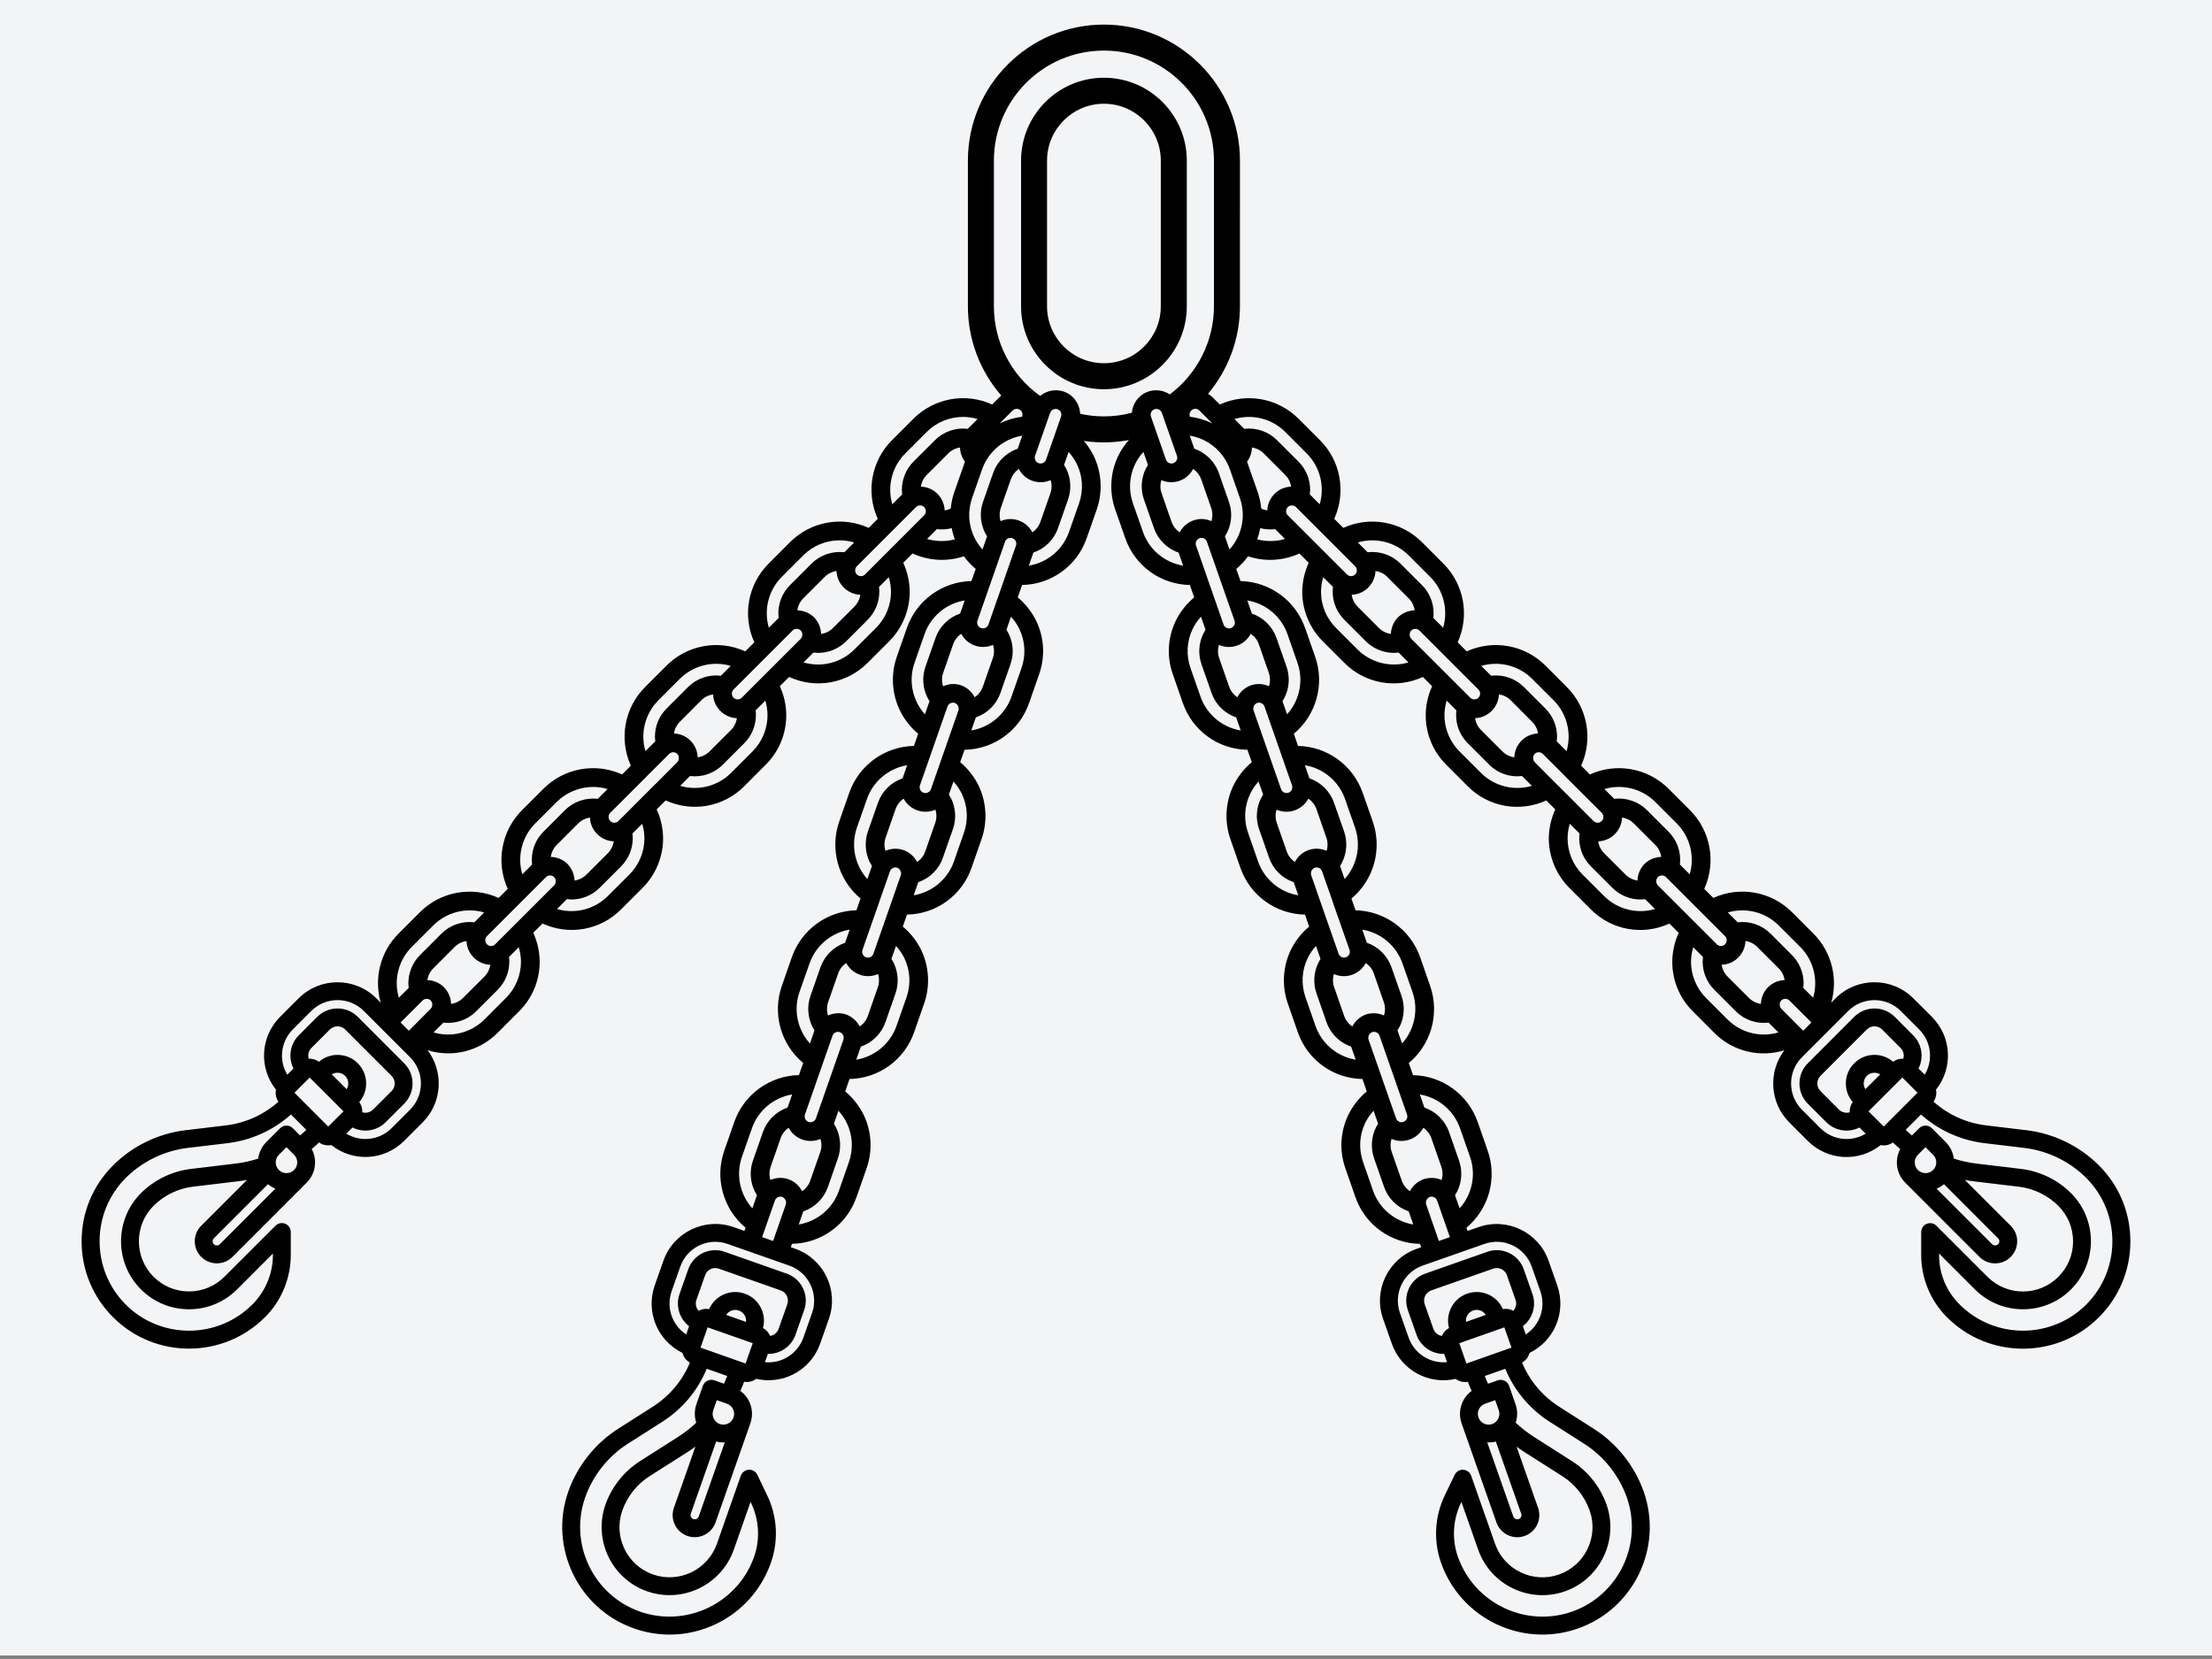 <?xml version="1.0" encoding="iso-8859-1"?>
<!-- Generator: Adobe Illustrator 28.2.0, SVG Export Plug-In . SVG Version: 6.00 Build 0)  -->
<svg version="1.1" xmlns="http://www.w3.org/2000/svg" xmlns:xlink="http://www.w3.org/1999/xlink" x="0px" y="0px"
	 viewBox="0 0 316 237" style="enable-background:new 0 0 316 237;" xml:space="preserve">
<rect x="0" y="0" width="316" height="237" fill="#808080" stroke="none"/>
<g id="Lifting_Chain">
	<rect y="-0.5" style="fill:#F3F4F6;" width="316" height="237"/>
	<g>
		<path d="M299.844,166.48L299.844,166.48c-2.773-2.766-6.438-4.547-10.321-5.017l-5.831-0.699
			c-2.794-0.344-5.371-1.511-7.474-3.382c0.345-0.498,0.475-1.119,0.353-1.712c2.482-3.126,2.239-7.573-0.593-10.414l-2.658-2.65
			c-3.057-3.049-8.03-3.048-11.087,0.001l-0.626,0.628c0.995-3.456,0.056-7.259-2.547-9.862L256,130.306
			c-2.963-2.956-7.451-3.757-11.239-2.029l-1.296-1.296c1.727-3.792,0.923-8.28-2.036-11.239l-3.068-3.068
			c-2.961-2.961-7.447-3.764-11.235-2.035l-0.085-0.082c-0.039-0.047-0.083-0.098-0.14-0.147l-1.023-1.029
			c1.724-3.794,0.917-8.28-2.043-11.232l-3.061-3.068c-2.956-2.956-7.444-3.757-11.239-2.029l-1.296-1.296
			c1.73-3.792,0.926-8.277-2.036-11.231l-3.068-3.076c-2.96-2.96-7.445-3.764-11.232-2.036l-1.296-1.296
			c1.723-3.799,0.919-8.284-2.036-11.231l-3.068-3.068c-2.964-2.964-7.452-3.765-11.24-2.029l-1.041-1.035
			c-0.193-0.188-0.413-0.355-0.647-0.494c2.944-3.499,4.561-7.917,4.561-12.491V22.94c0-10.713-8.719-19.428-19.436-19.428
			c-10.713,0-19.428,8.716-19.428,19.428v20.829c0,4.689,1.693,9.201,4.775,12.748c-0.096,0.075-0.19,0.155-0.279,0.24l-1.031,1.031
			c-3.788-1.736-8.276-0.935-11.24,2.029l-3.067,3.067c-2.96,2.953-3.764,7.438-2.036,11.232l-1.296,1.296
			c-3.787-1.727-8.272-0.924-11.232,2.037l-3.067,3.075c-2.963,2.955-3.767,7.44-2.037,11.232l-1.296,1.296
			c-3.795-1.728-8.283-0.928-11.239,2.029l-3.068,3.068c-2.955,2.955-3.759,7.44-2.036,11.232l-1.023,1.029
			c-0.057,0.05-0.103,0.103-0.14,0.148l-0.085,0.082c-3.788-1.73-8.274-0.926-11.235,2.035l-3.068,3.068
			c-2.959,2.959-3.763,7.447-2.036,11.239l-1.296,1.296c-3.788-1.728-8.276-0.927-11.239,2.029l-3.068,3.068
			c-2.603,2.603-3.538,6.408-2.539,9.868l-0.635-0.635c-3.057-3.049-8.03-3.049-11.087,0l-2.65,2.65
			c-2.832,2.84-3.074,7.287-0.593,10.413c-0.123,0.598,0.006,1.219,0.352,1.713c-2.102,1.869-4.679,3.036-7.472,3.381l-5.84,0.699
			c-3.887,0.471-7.549,2.253-10.313,5.017c-2.899,2.895-4.496,6.747-4.496,10.845c0,4.098,1.597,7.951,4.496,10.85
			c2.989,2.989,6.916,4.484,10.845,4.483c3.928,0,7.857-1.494,10.849-4.482c2.354-2.338,3.699-5.587,3.692-8.912v-3.265
			c0-0.706-0.574-1.28-1.28-1.28c-0.345,0-0.667,0.137-0.9,0.38l-7.298,7.29c-1.349,1.352-3.144,2.097-5.057,2.099
			c-0.002,0-0.003,0-0.005,0c-1.914,0-3.714-0.745-5.067-2.099c-2.786-2.793-2.786-7.337-0.001-10.129
			c1.517-1.51,3.515-2.481,5.625-2.736l6.417-0.767c0.438-0.053,0.881-0.122,1.325-0.207l-6.548,6.548
			c-0.597,0.593-0.926,1.383-0.926,2.226c0,0.842,0.329,1.633,0.925,2.225c0.596,0.597,1.388,0.925,2.229,0.925
			c0.841,0,1.632-0.328,2.229-0.925l10.609-10.609c1.276-1.284,1.551-3.219,0.713-4.799c0.402-0.335,0.744-0.642,1.051-0.943
			c0.496,0.362,1.128,0.5,1.741,0.375c3.129,2.478,7.577,2.236,10.413-0.593l2.658-2.658c2.798-2.805,3.028-7.224,0.688-10.297
			c3.504,1.092,7.376,0.173,10.011-2.482l3.067-3.074c1.896-1.888,2.94-4.403,2.94-7.085c-0.015-1.443-0.324-2.832-0.918-4.132
			l1.325-1.325c3.788,1.754,8.271,0.956,11.225-2.022l3.067-3.067c1.871-1.863,2.94-4.445,2.932-7.083
			c-0.007-1.41-0.325-2.835-0.919-4.137l0.103-0.106c0.058-0.043,0.103-0.088,0.14-0.125l1.046-1.046
			c3.79,1.747,8.269,0.949,11.218-2.022l3.067-3.075c1.896-1.888,2.94-4.403,2.94-7.085c-0.015-1.448-0.326-2.837-0.924-4.132
			l1.331-1.325c3.788,1.755,8.271,0.956,11.226-2.022l3.067-3.067c1.871-1.864,2.94-4.445,2.932-7.083
			c-0.007-1.415-0.324-2.84-0.918-4.135l1.326-1.332c2.291,1.058,4.936,1.203,7.332,0.405c0.485,0.668,1.052,1.274,1.69,1.805
			l-0.609,1.73c-4.169,0.092-7.858,2.766-9.229,6.717l-1.435,4.1c-1.381,3.949-0.155,8.337,3.05,11l-0.603,1.737
			c-4.168,0.085-7.863,2.753-9.243,6.702l-1.428,4.093c-1.379,3.952-0.156,8.343,3.043,11.007l-0.484,1.385l-0.006,0.018
			c-0.005,0.017-0.011,0.033-0.017,0.05c-0.012,0.036-0.025,0.073-0.035,0.112l-0.039,0.111c-4.164,0.093-7.856,2.763-9.236,6.709
			l-1.427,4.1c-1.38,3.954-0.153,8.345,3.05,11.007l-0.609,1.73c-4.167,0.092-7.86,2.763-9.237,6.709l-1.427,4.092
			c-1.386,3.942-0.163,8.331,3.042,11l-0.16,0.458l-1.57-0.549c-4.071-1.43-8.557,0.719-9.999,4.793l-1.246,3.539
			c-1.32,3.78,0.383,7.896,3.965,9.648c0.152,0.588,0.538,1.089,1.061,1.386c-1.082,2.587-2.901,4.754-5.276,6.28l-4.959,3.159
			c-3.302,2.106-5.837,5.293-7.138,8.974c-2.804,7.979,1.404,16.753,9.38,19.559c1.668,0.588,3.391,0.881,5.108,0.881
			c2.26,0,4.511-0.507,6.609-1.512c3.697-1.771,6.482-4.878,7.841-8.747c1.117-3.125,0.926-6.633-0.522-9.623l-1.412-2.945
			c-0.147-0.308-0.406-0.541-0.729-0.655c-0.323-0.114-0.67-0.094-0.977,0.055c-0.302,0.145-0.539,0.409-0.651,0.724l-3.417,9.734
			c-1.312,3.724-5.41,5.689-9.136,4.379c-3.725-1.309-5.69-5.408-4.379-9.136c0.71-2.013,2.091-3.753,3.887-4.899l5.455-3.464
			c0.394-0.255,0.759-0.506,1.1-0.757l-3.069,8.729c-0.28,0.794-0.234,1.65,0.129,2.41c0.363,0.761,1,1.334,1.794,1.613
			c0.794,0.28,1.65,0.232,2.411-0.133c0.76-0.365,1.333-1.004,1.613-1.798l4.974-14.147c0.6-1.721,0.011-3.586-1.432-4.642
			c0.214-0.467,0.393-0.899,0.541-1.307c0.606,0.111,1.237-0.038,1.735-0.416c0.59,0.135,1.18,0.2,1.762,0.2
			c3.254,0,6.237-2.029,7.371-5.239l1.245-3.539c1.427-4.076-0.723-8.558-4.794-9.992l-0.652-0.229l0.172-0.488
			c4.169-0.07,7.856-2.736,9.222-6.695l1.435-4.1c0.885-2.521,0.732-5.24-0.434-7.658c-0.629-1.273-1.533-2.416-2.624-3.32
			l0.617-1.774c4.173-0.071,7.865-2.736,9.236-6.695l1.427-4.092c0.874-2.49,0.716-5.28-0.433-7.657
			c-0.637-1.296-1.518-2.414-2.623-3.328l0.053-0.151c0.011-0.027,0.021-0.053,0.031-0.078c0.008-0.021,0.016-0.042,0.025-0.064
			l0.492-1.42c4.173-0.071,7.862-2.736,9.228-6.696l1.427-4.092c0.874-2.49,0.717-5.28-0.434-7.658
			c-0.633-1.28-1.537-2.426-2.623-3.327l0.624-1.774c4.173-0.063,7.862-2.726,9.23-6.688l1.427-4.1
			c0.889-2.531,0.735-5.25-0.434-7.658c-0.629-1.273-1.533-2.416-2.623-3.32l0.624-1.774c4.176-0.07,7.866-2.736,9.229-6.695
			l1.436-4.094c0.87-2.5,0.709-5.293-0.441-7.664c-0.378-0.767-0.85-1.48-1.409-2.129c2.092,0.313,4.317,0.277,6.437-0.12
			c-0.608,0.682-1.118,1.435-1.52,2.252c-1.148,2.382-1.305,5.175-0.432,7.663l1.435,4.091c1.364,3.961,5.054,6.627,9.23,6.697
			l0.624,1.774c-1.099,0.909-1.983,2.024-2.632,3.323c-1.165,2.418-1.316,5.137-0.425,7.654l1.427,4.1
			c1.368,3.964,5.057,6.627,9.23,6.689l0.624,1.774c-1.087,0.901-1.991,2.047-2.624,3.33c-1.149,2.376-1.306,5.166-0.433,7.655
			l1.427,4.092c1.367,3.96,5.055,6.626,9.229,6.697l0.481,1.391c0.018,0.059,0.039,0.107,0.058,0.15l0.063,0.172
			c-1.105,0.914-1.987,2.033-2.624,3.33c-1.149,2.376-1.306,5.166-0.433,7.655l1.427,4.092c1.364,3.961,5.056,6.627,9.237,6.697
			l0.617,1.774c-1.091,0.904-1.995,2.047-2.625,3.323c-1.164,2.415-1.317,5.133-0.432,7.654l1.427,4.1
			c1.367,3.961,5.057,6.627,9.23,6.697l0.172,0.488l-0.652,0.229c-4.071,1.433-6.221,5.915-4.793,9.992l1.246,3.539
			c1.337,3.784,5.241,5.927,9.132,5.04c0.493,0.377,1.125,0.527,1.736,0.415c0.144,0.399,0.315,0.817,0.536,1.307
			c-1.44,1.056-2.027,2.923-1.427,4.643l4.974,14.146c0.28,0.794,0.853,1.433,1.613,1.798c0.761,0.365,1.617,0.413,2.411,0.133
			c0.794-0.28,1.431-0.853,1.794-1.613c0.363-0.76,0.408-1.616,0.129-2.41l-3.069-8.729c0.342,0.251,0.708,0.503,1.103,0.759
			l5.452,3.462c1.797,1.147,3.177,2.887,3.887,4.899c1.31,3.728-0.654,7.827-4.379,9.136c-3.726,1.31-7.824-0.655-9.136-4.379
			l-3.417-9.736c-0.114-0.322-0.349-0.579-0.655-0.722c-0.303-0.149-0.646-0.169-0.968-0.057c-0.326,0.113-0.586,0.346-0.733,0.655
			l-1.412,2.945c-1.447,2.988-1.641,6.495-0.531,9.623c2.222,6.303,8.16,10.252,14.488,10.252c1.686,0,3.401-0.281,5.08-0.872
			c7.976-2.806,12.184-11.58,9.379-19.561c-1.311-3.686-3.846-6.873-7.138-8.973l-4.957-3.158c-2.376-1.526-4.195-3.693-5.277-6.28
			c0.525-0.297,0.91-0.799,1.056-1.387c3.586-1.75,5.291-5.866,3.97-9.648l-1.246-3.539c-1.442-4.073-5.928-6.223-9.999-4.793
			l-1.571,0.549l-0.16-0.458c3.199-2.665,4.422-7.053,3.043-10.999l-1.428-4.093c-1.377-3.946-5.072-6.617-9.244-6.709l-0.603-1.73
			c3.203-2.662,4.43-7.054,3.05-11.007l-1.428-4.101c-1.38-3.946-5.072-6.617-9.236-6.709l-0.039-0.111
			c-0.01-0.039-0.023-0.076-0.035-0.112c-0.006-0.017-0.012-0.034-0.017-0.05l-0.489-1.404c3.198-2.664,4.421-7.055,3.042-11.007
			l-1.435-4.093c-1.38-3.949-5.072-6.617-9.236-6.702l-0.603-1.737c3.203-2.667,4.429-7.056,3.05-11l-1.435-4.1
			c-1.378-3.951-5.07-6.625-9.236-6.717l-0.603-1.73c0.626-0.522,1.193-1.128,1.689-1.806c2.397,0.799,5.042,0.653,7.333-0.404
			l1.326,1.332c-0.591,1.29-0.911,2.714-0.925,4.136c0,2.64,1.071,5.221,2.939,7.081l3.067,3.067
			c2.955,2.979,7.438,3.777,11.226,2.023l1.325,1.325c-0.594,1.3-0.903,2.689-0.918,4.136c0,2.679,1.044,5.194,2.939,7.081
			l3.067,3.075c2.949,2.972,7.429,3.77,11.218,2.023l1.046,1.046c0.042,0.042,0.084,0.083,0.125,0.118l0.116,0.116
			c-0.591,1.296-0.911,2.72-0.926,4.136c0,2.64,1.071,5.221,2.939,7.081l3.067,3.067c2.956,2.979,7.438,3.777,11.226,2.023
			l1.325,1.325c-0.594,1.3-0.903,2.689-0.918,4.136c0,2.679,1.044,5.194,2.939,7.081l3.067,3.075
			c2.635,2.656,6.508,3.574,10.011,2.483c-2.34,3.071-2.11,7.492,0.689,10.297l2.658,2.658c2.832,2.832,7.28,3.075,10.413,0.593
			c0.612,0.125,1.242-0.012,1.738-0.373c0.312,0.302,0.659,0.612,1.053,0.941c-0.842,1.576-0.567,3.511,0.714,4.801l10.608,10.608
			c1.229,1.229,3.229,1.229,4.457,0.001c0.597-0.593,0.926-1.383,0.926-2.226c0-0.843-0.329-1.633-0.925-2.225l-6.549-6.549
			c0.445,0.084,0.888,0.153,1.326,0.207l6.416,0.767c2.114,0.255,4.109,1.227,5.618,2.736c1.354,1.354,2.099,3.152,2.099,5.065
			c0,1.912-0.746,3.711-2.1,5.065c-1.349,1.352-3.144,2.097-5.056,2.099c-0.002,0-0.003,0-0.005,0c-1.914,0-3.714-0.745-5.067-2.099
			l-7.285-7.285c-0.235-0.245-0.564-0.385-0.905-0.385c-0.706,0-1.28,0.574-1.28,1.28v3.264c-0.008,3.326,1.338,6.574,3.691,8.912
			c5.977,5.977,15.71,5.977,21.695,0c2.899-2.899,4.496-6.752,4.496-10.85C304.34,173.227,302.743,169.376,299.844,166.48z
			 M209.925,178.452l2.142-0.752c1.332-0.47,2.767-0.391,4.041,0.219c1.273,0.611,2.233,1.681,2.703,3.013l1.245,3.538
			c0.807,2.312-0.07,4.84-2.088,6.164l-0.416-1.183c1.386-1.062,1.951-2.908,1.374-4.583l-1.246-3.539
			c-0.365-1.034-1.109-1.864-2.096-2.335c-0.984-0.47-2.092-0.529-3.119-0.165l-8.846,3.113c-2.124,0.744-3.246,3.08-2.501,5.208
			l1.246,3.539c0.59,1.669,2.187,2.762,3.941,2.721l0.416,1.183c-2.403,0.228-4.668-1.198-5.488-3.507l-1.245-3.538
			c-0.96-2.746,0.49-5.771,3.232-6.744L209.925,178.452L209.925,178.452z M210.441,187.215c0.168-0.059,0.341-0.088,0.514-0.088
			c0.228,0,0.454,0.051,0.664,0.151c0.266,0.127,0.485,0.324,0.637,0.568l-2.829,0.996
			C209.346,188.144,209.754,187.457,210.441,187.215z M216.191,187.258c-0.454-0.254-0.984-0.339-1.496-0.243
			c-0.391-0.895-1.082-1.612-1.973-2.039c-0.986-0.473-2.097-0.533-3.128-0.169c-2.023,0.709-3.137,2.867-2.593,4.914
			c-0.462,0.243-0.821,0.641-1.013,1.125c-0.553-0.082-1.026-0.463-1.217-1.003l-1.245-3.538c-0.28-0.796,0.142-1.676,0.939-1.96
			l8.848-3.106c0.168-0.06,0.342-0.09,0.516-0.09c0.225,0,0.449,0.05,0.657,0.15c0.371,0.178,0.65,0.49,0.786,0.88l1.244,3.536
			C216.701,186.251,216.569,186.844,216.191,187.258z M214.906,189.621l1.02,2.9l-6.438,2.266l-1.02-2.9L214.906,189.621z
			 M229.503,214.939c-0.9-2.545-2.65-4.748-4.929-6.202l-5.444-3.47c-0.924-0.591-1.798-1.271-2.599-2.025
			c0.281-0.855,0.275-1.775-0.02-2.615l-0.927-2.661c-0.115-0.32-0.348-0.577-0.656-0.724c-0.31-0.147-0.657-0.165-0.974-0.051
			l-1.382,0.484c-0.175-0.381-0.327-0.747-0.459-1.106l2.928-1.03c1.263,3.079,3.492,5.751,6.307,7.55l4.959,3.159
			c2.814,1.795,4.98,4.52,6.097,7.671c2.332,6.647-1.176,13.965-7.818,16.312c-6.648,2.324-13.966-1.187-16.312-7.827
			c-0.881-2.483-0.728-5.278,0.42-7.669l0.08-0.169l2.4,6.826c1.783,5.05,7.342,7.715,12.392,5.94
			C228.614,225.548,231.278,219.989,229.503,214.939z M213.693,205.937l3.622,10.305l0,0.001c0.112,0.317-0.048,0.654-0.359,0.766
			c-0.322,0.109-0.661-0.054-0.772-0.369l-3.721-10.585C212.874,206.078,213.29,206.038,213.693,205.937z M211.271,201.32
			c0.177-0.371,0.49-0.65,0.88-0.786l1.45-0.51l0.51,1.45c0.279,0.794-0.143,1.674-0.939,1.96c-0.801,0.28-1.681-0.142-1.961-0.939
			l0-0.001C211.073,202.106,211.094,201.689,211.271,201.32z M39.841,164.969l1.082-1.088l1.09,1.09
			c0.29,0.287,0.451,0.67,0.452,1.078c0.001,0.411-0.16,0.799-0.453,1.092h0c-0.289,0.289-0.674,0.448-1.086,0.448
			c-0.411,0-0.797-0.159-1.086-0.448c-0.293-0.293-0.454-0.681-0.453-1.092C39.388,165.641,39.548,165.259,39.841,164.969z
			 M40.022,161.173l-1.991,1.991c-0.633,0.64-1.034,1.469-1.146,2.354c-1.048,0.337-2.13,0.575-3.218,0.706l-6.409,0.767
			c-2.681,0.326-5.21,1.555-7.124,3.46c-3.789,3.789-3.789,9.955,0,13.744c1.834,1.834,4.273,2.844,6.868,2.844
			s5.034-1.01,6.868-2.844l5.117-5.117v0.186c0.007,2.642-1.066,5.23-2.946,7.102c-4.985,4.977-13.095,4.977-18.079,0
			c-4.979-4.987-4.979-13.1-0.001-18.087c2.365-2.357,5.493-3.879,8.807-4.285l5.841-0.699c3.316-0.411,6.483-1.856,8.954-4.081
			l2.195,2.194c-0.279,0.269-0.578,0.536-0.894,0.798l-1.036-1.036C41.331,160.674,40.52,160.674,40.022,161.173z M30.553,176.899
			l7.729-7.729c0.316,0.266,0.673,0.482,1.058,0.642l-7.937,7.937h0c-0.232,0.232-0.614,0.231-0.85,0
			C30.323,177.519,30.323,177.13,30.553,176.899z M52.307,154.775c-0.001-1.091-0.427-2.114-1.198-2.881
			c-1.518-1.518-3.944-1.59-5.548-0.214c-0.421-0.313-0.937-0.465-1.458-0.432c-0.161-0.536-0.021-1.128,0.377-1.532l2.649-2.649
			c0.601-0.595,1.58-0.595,2.18-0.001l6.628,6.628c0.596,0.602,0.597,1.577,0.001,2.172l-2.656,2.656
			c-0.404,0.398-0.993,0.539-1.527,0.379c0.034-0.521-0.12-1.037-0.432-1.458C51.961,156.7,52.308,155.764,52.307,154.775z
			 M47.398,153.482c0.595-0.371,1.393-0.3,1.91,0.21c0.514,0.519,0.585,1.315,0.213,1.907L47.398,153.482z M50.36,161.071
			c1.569,0.792,3.478,0.501,4.727-0.749l2.65-2.65c0.774-0.774,1.2-1.803,1.198-2.898c-0.001-1.091-0.427-2.114-1.198-2.881
			l-6.63-6.637c-1.593-1.585-4.185-1.585-5.778,0.001l-2.658,2.658c-1.241,1.249-1.532,3.158-0.747,4.726l-0.886,0.886
			c-1.243-2.068-0.937-4.727,0.792-6.463l2.65-2.65c2.062-2.055,5.418-2.055,7.479-0.001l6.629,6.629
			c2.058,2.058,2.058,5.414,0,7.479l-2.649,2.649c-1.734,1.727-4.393,2.03-6.463,0.785L50.36,161.071z M49.069,158.762l-2.178,2.172
			l-4.822-4.829l2.171-2.171L49.069,158.762z M183.727,73.029c0-0.22,0.086-0.428,0.243-0.584c0.156-0.156,0.365-0.242,0.588-0.242
			s0.432,0.086,0.588,0.243l8.461,8.46c0.312,0.329,0.3,0.854-0.028,1.171c-0.159,0.154-0.371,0.233-0.592,0.23
			c-0.22-0.006-0.424-0.096-0.581-0.264l-8.436-8.429l0,0C183.813,73.457,183.727,73.25,183.727,73.029z M188.527,72.041
			l-1.407-1.413c0.025-0.212,0.041-0.424,0.047-0.648c0-1.5-0.606-2.971-1.664-4.036l-3.067-3.06
			c-1.231-1.231-2.971-1.83-4.684-1.623l-1.406-1.4c2.558-0.757,5.36-0.059,7.266,1.847v0l3.061,3.068
			C188.582,66.679,189.282,69.48,188.527,72.041z M178.848,63.931c0.631,0.09,1.232,0.388,1.689,0.844l3.068,3.068
			c0.456,0.456,0.747,1.041,0.841,1.678c-0.896,0.025-1.758,0.399-2.375,1.032c-0.624,0.623-0.996,1.479-1.031,2.366
			c-0.299-0.045-0.59-0.133-0.86-0.261c-0.074-0.799-0.248-1.603-0.519-2.395l-1.435-4.093l-0.004-0.012
			c-0.024-0.068-0.048-0.137-0.074-0.205C178.589,65.365,178.831,64.664,178.848,63.931z M180.042,75.449
			c0.685,0.18,1.408,0.228,2.119,0.138l1.406,1.406c-1.291,0.38-2.672,0.4-3.972,0.055
			C179.784,76.543,179.934,76.007,180.042,75.449z M198.701,90.564c-0.645-0.089-1.239-0.382-1.701-0.844l-3.066-3.066
			c-0.456-0.462-0.748-1.051-0.842-1.688c1.839-0.054,3.34-1.552,3.406-3.398c0.639,0.095,1.225,0.386,1.679,0.84l3.066,3.066
			c0.466,0.471,0.76,1.072,0.847,1.72c-0.885,0.019-1.735,0.369-2.383,0.995C199.089,88.823,198.725,89.684,198.701,90.564z
			 M206.165,89.675l-1.411-1.405c0.03-0.218,0.045-0.434,0.045-0.656c0.008-1.504-0.599-2.973-1.663-4.03l-3.068-3.068
			c-1.226-1.226-2.967-1.825-4.69-1.622l-1.401-1.401c2.56-0.755,5.362-0.058,7.267,1.846l3.068,3.068
			C206.217,84.312,206.917,87.114,206.165,89.675z M189.031,82.456l1.395,1.389c-0.028,0.23-0.042,0.451-0.042,0.659
			c-0.008,1.515,0.582,2.949,1.663,4.038l3.068,3.068c1.049,1.049,2.508,1.655,4.015,1.663c0.226-0.006,0.446-0.022,0.667-0.049
			l1.408,1.408c-2.561,0.755-5.366,0.055-7.275-1.854l-3.06-3.06c-1.39-1.39-2.156-3.236-2.156-5.195
			C188.722,83.824,188.827,83.13,189.031,82.456z M201.611,90.067c0.323-0.306,0.842-0.304,1.159,0.002l8.436,8.436
			c0.322,0.322,0.322,0.847,0,1.169c-0.322,0.322-0.847,0.322-1.169,0l-8.431-8.423C201.304,90.916,201.306,90.399,201.611,90.067z
			 M216.333,108.189c-0.636-0.088-1.239-0.383-1.694-0.838l-3.068-3.068c-0.456-0.456-0.748-1.045-0.841-1.687
			c1.836-0.065,3.334-1.559,3.399-3.394c0.64,0.089,1.229,0.379,1.687,0.837l3.06,3.068c0.46,0.46,0.752,1.046,0.843,1.679
			c-0.899,0.028-1.738,0.392-2.371,1.033C216.718,106.457,216.36,107.295,216.333,108.189z M223.796,107.306l-1.407-1.401
			c0.026-0.214,0.042-0.431,0.049-0.653c0-1.522-0.59-2.955-1.663-4.036l-3.068-3.068c-1.228-1.228-2.97-1.825-4.691-1.616
			l-1.406-1.406c2.566-0.752,5.368-0.052,7.266,1.853l3.068,3.06C223.846,101.942,224.546,104.744,223.796,107.306z
			 M206.664,100.091l1.393,1.393c-0.027,0.227-0.041,0.447-0.041,0.653c-0.008,1.523,0.583,2.957,1.664,4.038l3.066,3.066
			c1.221,1.237,2.961,1.834,4.686,1.618l1.407,1.406c-2.56,0.756-5.362,0.058-7.267-1.846l-3.068-3.068
			c-1.37-1.363-2.155-3.254-2.155-5.184C206.359,101.454,206.466,100.758,206.664,100.091z M219.246,107.696
			c0.322-0.309,0.839-0.307,1.156,0.005l3.121,3.114l-0.008,0.008l5.317,5.308c0.312,0.329,0.3,0.854-0.026,1.169
			c-0.162,0.155-0.373,0.239-0.595,0.232c-0.221-0.005-0.427-0.097-0.587-0.264l-3.698-3.705l-0.104-0.097l-1.232-1.239
			l-0.247-0.233l0,0l-3.09-3.104C218.946,108.55,218.943,108.038,219.246,107.696z M233.927,125.79
			c-0.645-0.089-1.239-0.382-1.702-0.845l-3.066-3.066c-0.462-0.468-0.755-1.057-0.845-1.688c1.839-0.053,3.341-1.549,3.408-3.394
			c0.637,0.09,1.223,0.379,1.68,0.836l3.066,3.066c0.466,0.471,0.76,1.072,0.847,1.72c-0.885,0.019-1.735,0.369-2.383,0.996
			C234.313,124.05,233.958,124.889,233.927,125.79z M241.384,124.9l-1.404-1.405c0.03-0.216,0.045-0.434,0.045-0.648
			c0.008-1.515-0.582-2.949-1.664-4.038l-3.068-3.068c-1.226-1.226-2.966-1.825-4.689-1.622l-1.401-1.401
			c2.556-0.754,5.358-0.056,7.267,1.847l3.067,3.067C241.442,119.544,242.139,122.346,241.384,124.9z M224.257,117.682l1.395,1.39
			c-0.028,0.236-0.042,0.453-0.042,0.659c-0.008,1.523,0.583,2.957,1.663,4.038l3.068,3.068c1.057,1.057,2.517,1.664,4.016,1.663
			c0.221-0.006,0.446-0.023,0.66-0.048l1.414,1.408c-2.561,0.755-5.365,0.054-7.274-1.854l-3.068-3.06
			c-1.385-1.385-2.148-3.228-2.148-5.187C223.947,119.053,224.053,118.357,224.257,117.682z M236.838,125.292
			c0.323-0.305,0.842-0.302,1.158,0.003l8.436,8.436c0.157,0.157,0.244,0.367,0.243,0.591c-0.001,0.22-0.086,0.424-0.245,0.58
			c-0.153,0.156-0.358,0.243-0.575,0.243c-0.001,0-0.002,0-0.003,0c-0.221,0-0.43-0.087-0.588-0.246l-8.432-8.424
			C236.529,126.148,236.532,125.631,236.838,125.292z M249.354,134.429c0.638,0.09,1.224,0.382,1.68,0.844l3.067,3.06
			c0.46,0.46,0.752,1.046,0.843,1.679c-0.893,0.028-1.755,0.401-2.38,1.035c-0.625,0.641-0.979,1.478-1.006,2.369
			c-0.636-0.087-1.239-0.383-1.694-0.838l-3.068-3.068c-0.462-0.462-0.754-1.051-0.844-1.687
			C247.79,137.766,249.289,136.272,249.354,134.429z M259.022,142.532l-1.408-1.402c0.026-0.215,0.043-0.432,0.049-0.653
			c0-1.5-0.606-2.971-1.664-4.036l-3.068-3.068c-1.227-1.228-2.969-1.824-4.691-1.616l-1.406-1.406
			c2.566-0.751,5.368-0.052,7.266,1.853l3.068,3.061C259.074,137.17,259.774,139.972,259.022,142.532z M241.889,135.318l1.393,1.399
			c-0.026,0.216-0.042,0.428-0.048,0.647c0,1.525,0.593,2.958,1.671,4.036l3.066,3.066c1.22,1.235,2.956,1.833,4.679,1.619
			l1.406,1.406c-2.556,0.756-5.354,0.059-7.26-1.847l-3.068-3.068c-1.37-1.363-2.155-3.254-2.155-5.184
			C241.585,136.68,241.691,135.984,241.889,135.318z M254.464,142.921c0.333-0.312,0.843-0.311,1.164,0.005l3.147,3.14l-1.177,1.182
			l-3.125-3.139C254.172,143.771,254.169,143.264,254.464,142.921z M200.966,159.848c-0.097,0.201-0.266,0.351-0.476,0.424
			c-0.208,0.073-0.432,0.061-0.629-0.035c-0.198-0.095-0.347-0.263-0.42-0.471l-3.93-11.241c-0.136-0.441,0.085-0.903,0.515-1.078
			c0.431-0.14,0.888,0.083,1.044,0.507l3.933,11.261v0C201.077,159.423,201.064,159.648,200.966,159.848z M204.253,170.986
			c0.422-0.139,0.888,0.09,1.042,0.508l1.832,5.239l-1.577,0.551l-1.814-5.228C203.615,171.622,203.836,171.165,204.253,170.986z
			 M203.333,161.112c0.531,0.36,0.941,0.888,1.149,1.49l1.427,4.092c0.214,0.619,0.223,1.273,0.032,1.879
			c-0.802-0.358-1.738-0.398-2.593-0.106c-0.845,0.312-1.53,0.917-1.934,1.704c-0.535-0.358-0.949-0.889-1.16-1.499l-1.435-4.091
			c-0.212-0.613-0.219-1.27-0.024-1.884C200.477,163.441,202.476,162.742,203.333,161.112z M196.873,160.533
			c-0.123,0.186-0.232,0.377-0.326,0.571c-0.658,1.348-0.749,2.938-0.251,4.36l1.427,4.092c0.57,1.647,1.877,2.941,3.517,3.491
			l0.654,1.878c-2.632-0.435-4.852-2.279-5.741-4.817l-1.427-4.093c-0.649-1.852-0.538-3.845,0.31-5.607
			c0.316-0.637,0.714-1.219,1.188-1.735L196.873,160.533z M207.861,170.742c0.114-0.176,0.221-0.363,0.329-0.572
			c0.654-1.357,0.745-2.946,0.25-4.359l-1.428-4.093c-0.576-1.641-1.886-2.935-3.525-3.492l-0.654-1.876
			c2.633,0.435,4.853,2.282,5.741,4.825l1.435,4.093c0.888,2.541,0.299,5.368-1.493,7.348L207.861,170.742z M186.502,142.469
			c-0.649-1.852-0.538-3.845,0.31-5.607c0.313-0.631,0.711-1.21,1.188-1.728l0.649,1.861c-0.106,0.162-0.211,0.347-0.327,0.571
			c-0.657,1.353-0.748,2.94-0.251,4.352l1.428,4.102c0.505,1.432,1.531,2.582,2.894,3.239c0.212,0.1,0.417,0.182,0.62,0.25
			l0.662,1.878c-2.637-0.436-4.859-2.282-5.747-4.824l0,0L186.502,142.469z M195.108,137.574c0.529,0.356,0.932,0.871,1.15,1.48
			l1.428,4.102c0.22,0.626,0.225,1.294,0.017,1.916c-0.797-0.372-1.714-0.428-2.579-0.144c-0.826,0.305-1.525,0.92-1.938,1.706
			c-0.539-0.359-0.946-0.881-1.163-1.5l-1.427-4.1c-0.214-0.618-0.223-1.276-0.031-1.886
			C192.246,139.902,194.249,139.208,195.108,137.574z M199.64,147.189c0.113-0.176,0.222-0.362,0.327-0.56
			c0.657-1.371,0.746-2.918,0.25-4.359l-1.435-4.091c-0.566-1.638-1.874-2.935-3.517-3.5l-0.654-1.877
			c2.634,0.436,4.853,2.282,5.741,4.824l1.435,4.092c0.884,2.549,0.296,5.378-1.492,7.355L199.64,147.189z M192.742,136.351
			c-0.101,0.197-0.272,0.342-0.482,0.41c-0.212,0.068-0.436,0.05-0.631-0.05c-0.196-0.1-0.34-0.271-0.411-0.491l-1.712-4.889
			l-2.195-6.301c-0.124-0.444,0.098-0.904,0.502-1.067c0.208-0.073,0.432-0.061,0.629,0.035c0.198,0.095,0.347,0.263,0.42,0.471
			l1.501,4.277l-0.008,0.008l2.425,6.922c0.003,0.015,0.007,0.03,0.013,0.047C192.861,135.931,192.843,136.154,192.742,136.351z
			 M186.907,114.088c0.529,0.356,0.932,0.871,1.15,1.48l1.428,4.101c0.212,0.606,0.22,1.261,0.028,1.877
			c-0.817-0.362-1.754-0.401-2.586-0.106c-0.833,0.296-1.534,0.911-1.938,1.699c-0.541-0.358-0.949-0.88-1.167-1.499l-1.427-4.092
			c-0.212-0.613-0.22-1.269-0.028-1.882C184.052,116.409,186.052,115.714,186.907,114.088z M180.446,113.502
			c-0.127,0.202-0.234,0.389-0.324,0.57c-0.664,1.368-0.756,2.916-0.258,4.36l1.434,4.09c0.56,1.647,1.869,2.946,3.521,3.504
			l0.651,1.875c-2.631-0.435-4.851-2.282-5.742-4.825l-1.428-4.093c-0.652-1.853-0.541-3.846,0.311-5.607
			c0.315-0.636,0.712-1.216,1.182-1.729L180.446,113.502z M191.434,123.71c0.125-0.195,0.233-0.387,0.323-0.572
			c0.655-1.342,0.749-2.928,0.258-4.353l-1.435-4.091c-0.569-1.644-1.876-2.94-3.517-3.498l-0.655-1.879
			c2.631,0.436,4.851,2.282,5.741,4.825l1.427,4.092c0.889,2.544,0.303,5.371-1.486,7.348L191.434,123.71z M184.537,112.824
			c-0.096,0.2-0.263,0.35-0.471,0.423c-0.207,0.073-0.432,0.059-0.632-0.038c-0.201-0.097-0.351-0.266-0.425-0.475l-3.928-11.239
			c-0.132-0.44,0.098-0.912,0.514-1.071c0.087-0.03,0.176-0.044,0.264-0.044c0.34,0,0.661,0.213,0.78,0.549l3.934,11.261l0,0
			C184.645,112.399,184.633,112.624,184.537,112.824z M178.678,90.538c0.533,0.357,0.937,0.876,1.156,1.492l1.427,4.091
			c0.215,0.626,0.218,1.295,0.016,1.918c-0.802-0.373-1.721-0.426-2.584-0.135c-0.835,0.308-1.515,0.907-1.928,1.7
			c-0.539-0.359-0.947-0.879-1.166-1.494l-1.435-4.108c-0.212-0.608-0.219-1.261-0.024-1.875
			C175.83,92.873,177.831,92.173,178.678,90.538z M172.224,89.967c-0.126,0.197-0.232,0.389-0.326,0.565
			c-0.664,1.368-0.755,2.916-0.258,4.36l1.435,4.092c0.495,1.428,1.522,2.579,2.895,3.24c0.208,0.098,0.416,0.182,0.62,0.251
			l0.656,1.877c-2.633-0.436-4.853-2.283-5.741-4.825l-1.435-4.092c-0.646-1.857-0.532-3.85,0.317-5.607
			c0.32-0.64,0.717-1.22,1.182-1.729L172.224,89.967z M183.21,100.169c0.109-0.172,0.224-0.365,0.324-0.57
			c0.664-1.368,0.756-2.916,0.258-4.36l-1.435-4.093c-0.576-1.642-1.883-2.936-3.517-3.492l-0.654-1.877
			c2.631,0.429,4.851,2.277,5.742,4.826l1.428,4.093c0.891,2.542,0.305,5.369-1.486,7.348L183.21,100.169z M175.832,89.729
			c-0.209,0.07-0.433,0.053-0.63-0.047c-0.199-0.1-0.346-0.271-0.416-0.488l-3.926-11.261c-0.15-0.428,0.077-0.899,0.506-1.049
			c0.09-0.032,0.183-0.047,0.275-0.047c0.124,0,0.248,0.028,0.363,0.084c0.196,0.096,0.341,0.261,0.412,0.469l3.955,11.302
			C176.507,89.125,176.268,89.589,175.832,89.729z M132.991,112.733c-0.152,0.434-0.626,0.665-1.057,0.514
			c-0.429-0.15-0.659-0.626-0.513-1.057l3.931-11.256c0.125-0.341,0.452-0.556,0.79-0.556c0.085,0,0.17,0.013,0.252,0.042
			c0.424,0.161,0.655,0.629,0.527,1.067L132.991,112.733z M141.837,94.001l-1.435,4.106c-0.219,0.616-0.627,1.137-1.166,1.496
			c-0.41-0.79-1.091-1.391-1.928-1.7l-0.01-0.004c-0.366-0.122-0.743-0.182-1.117-0.182c-0.502,0-0.999,0.108-1.457,0.321
			c-0.203-0.622-0.199-1.291,0.015-1.916l1.427-4.091c0.218-0.615,0.621-1.133,1.151-1.49c0.856,1.633,2.855,2.331,4.543,1.581
			C142.052,92.732,142.045,93.387,141.837,94.001z M137.815,85.776l-0.654,1.877c-1.642,0.558-2.95,1.852-3.517,3.492l-1.436,4.095
			c-0.497,1.443-0.405,2.991,0.258,4.358c0.099,0.205,0.214,0.398,0.324,0.571l-0.659,1.874c-1.79-1.979-2.377-4.805-1.486-7.348
			l1.428-4.093C132.964,88.053,135.184,86.205,137.815,85.776z M138.754,104.353l0.656-1.878c0.203-0.068,0.411-0.152,0.623-0.252
			c1.36-0.656,2.386-1.805,2.891-3.238l1.427-4.092c0.504-1.44,0.415-2.988-0.256-4.372c-0.084-0.157-0.191-0.353-0.32-0.554
			l0.648-1.866c0.472,0.514,0.87,1.093,1.188,1.727c0.851,1.761,0.964,3.753,0.318,5.608l-1.435,4.093
			C143.607,102.07,141.387,103.917,138.754,104.353z M141.212,89.201c-0.068,0.21-0.215,0.381-0.414,0.481
			c-0.198,0.1-0.421,0.116-0.633,0.046c-0.211-0.068-0.383-0.213-0.483-0.408c-0.1-0.196-0.118-0.42-0.053-0.623l3.948-11.306
			c0.119-0.34,0.44-0.553,0.782-0.553c0.091,0,0.184,0.015,0.275,0.047c0.429,0.15,0.656,0.621,0.506,1.049L141.212,89.201z
			 M61.529,142.921c0.303,0.343,0.301,0.854,0.005,1.182l-3.131,3.146l-1.177-1.182l3.145-3.139
			C60.689,142.615,61.207,142.612,61.529,142.921z M66.135,142.577c-0.455,0.455-1.058,0.75-1.694,0.838
			c-0.026-0.89-0.381-1.728-1.006-2.369l-0.003-0.003c-0.638-0.639-1.476-1.002-2.377-1.031c0.091-0.633,0.383-1.219,0.843-1.679
			l3.06-3.06c0.462-0.462,1.051-0.755,1.687-0.844c0.064,1.838,1.557,3.331,3.399,3.394c-0.094,0.642-0.385,1.231-0.841,1.687
			L66.135,142.577z M69.165,130.351l-1.406,1.406c-1.722-0.208-3.464,0.388-4.691,1.616l-3.069,3.068
			c-1.057,1.065-1.663,2.535-1.662,4.045c0.006,0.213,0.023,0.429,0.049,0.644l-1.408,1.403c-0.756-2.556-0.056-5.358,1.854-7.268
			l3.068-3.061C63.797,130.3,66.598,129.6,69.165,130.351z M63.349,146.085c1.723,0.214,3.459-0.384,4.677-1.617l3.068-3.068
			c1.081-1.081,1.672-2.515,1.664-4.036c0-0.206-0.014-0.421-0.041-0.654l1.394-1.394c0.198,0.666,0.305,1.362,0.317,2.07
			c0,1.935-0.786,3.827-2.156,5.189l-3.068,3.068c-1.904,1.904-4.706,2.602-7.266,1.847L63.349,146.085z M70.737,134.9
			c-0.159,0.159-0.374,0.251-0.592,0.245c-0.218-0.001-0.422-0.087-0.579-0.247c-0.154-0.152-0.239-0.356-0.24-0.576
			c-0.001-0.224,0.085-0.434,0.242-0.591L78,125.299c0.161-0.156,0.373-0.234,0.585-0.234c0.209,0,0.417,0.076,0.578,0.227
			c0.306,0.341,0.308,0.86,0.011,1.179L70.737,134.9L70.737,134.9z M83.775,124.945c-0.463,0.463-1.057,0.756-1.702,0.845
			c-0.03-0.898-0.385-1.739-1.005-2.375l-0.007-0.007c-0.642-0.62-1.492-0.97-2.378-0.988c0.083-0.647,0.378-1.247,0.849-1.718
			l3.068-3.068c0.456-0.456,1.043-0.746,1.679-0.836c0.068,1.838,1.559,3.331,3.406,3.393c-0.094,0.637-0.386,1.226-0.841,1.687
			L83.775,124.945z M85.397,114.12c-1.722-0.203-3.464,0.396-4.69,1.622l-3.068,3.068c-1.081,1.081-1.672,2.515-1.663,4.036
			c0,0.209,0.014,0.425,0.041,0.654l-1.401,1.401c-0.757-2.559-0.06-5.361,1.847-7.267l3.067-3.067
			c1.402-1.397,3.286-2.145,5.2-2.145c0.692,0,1.389,0.098,2.068,0.298L85.397,114.12z M80.983,128.452
			c0.218,0.025,0.441,0.042,0.67,0.048c1.489,0,2.949-0.606,4.006-1.664l3.069-3.069c1.08-1.088,1.671-2.522,1.663-4.035
			c0-0.218-0.015-0.435-0.045-0.657l1.399-1.393c0.204,0.675,0.31,1.371,0.315,2.073c0,1.956-0.766,3.799-2.156,5.19l-3.068,3.061
			c-1.903,1.909-4.704,2.609-7.266,1.854L80.983,128.452z M87.785,117.533c-0.225,0.005-0.431-0.077-0.589-0.231
			c-0.328-0.317-0.34-0.842-0.034-1.165l5.072-5.072l0.096-0.104l3.268-3.26c0.315-0.315,0.832-0.317,1.156-0.005
			c0.302,0.343,0.3,0.854,0.004,1.182l-3.102,3.116l-0.008-0.008l-5.279,5.288C88.216,117.436,88.008,117.528,87.785,117.533z
			 M94.057,100.039l3.06-3.06c1.904-1.904,4.708-2.604,7.274-1.853l-1.406,1.406c-1.722-0.208-3.463,0.388-4.691,1.616l-3.069,3.069
			c-1.072,1.08-1.663,2.513-1.662,4.045c0.006,0.213,0.023,0.429,0.049,0.643l-1.408,1.402
			C91.448,104.749,92.149,101.947,94.057,100.039L94.057,100.039z M101.362,107.35c-0.469,0.463-1.061,0.754-1.695,0.84
			c-0.027-0.894-0.385-1.733-1.015-2.371c-0.631-0.639-1.467-1.004-2.371-1.033c0.091-0.633,0.383-1.219,0.843-1.679l3.06-3.067
			c0.458-0.458,1.047-0.748,1.687-0.837c0.063,1.83,1.556,3.324,3.399,3.394c-0.093,0.642-0.385,1.231-0.841,1.687L101.362,107.35z
			 M98.568,110.859c1.724,0.216,3.464-0.381,4.684-1.616l3.069-3.069c1.08-1.088,1.67-2.522,1.663-4.035
			c0-0.208-0.014-0.427-0.041-0.654l1.393-1.393c0.199,0.671,0.303,1.365,0.309,2.072c0.007,1.932-0.776,3.823-2.148,5.188
			l-3.068,3.068c-1.905,1.905-4.706,2.602-7.267,1.846L98.568,110.859z M104.794,99.674c-0.322-0.322-0.322-0.847,0-1.169
			l8.432-8.432c0.161-0.156,0.373-0.234,0.585-0.234c0.209,0,0.418,0.076,0.579,0.228c0.306,0.334,0.306,0.854,0.01,1.178
			l-8.436,8.429C105.64,99.996,105.116,99.996,104.794,99.674z M118.991,89.721c-0.455,0.461-1.046,0.753-1.693,0.842
			c-0.03-0.898-0.385-1.739-1.005-2.375l-0.007-0.007c-0.642-0.62-1.491-0.97-2.376-0.988c0.087-0.652,0.381-1.253,0.846-1.718
			l3.068-3.068c0.454-0.454,1.04-0.746,1.679-0.84c0.065,1.84,1.558,3.335,3.406,3.398c-0.094,0.632-0.386,1.221-0.84,1.686
			L118.991,89.721z M120.622,78.894c-1.722-0.203-3.464,0.396-4.69,1.622l-3.067,3.067c-1.063,1.055-1.672,2.523-1.672,4.039
			c0.006,0.22,0.022,0.435,0.049,0.651l-1.407,1.402c-0.752-2.561-0.052-5.363,1.853-7.268l3.068-3.068
			c1.394-1.399,3.273-2.147,5.188-2.147c0.695,0,1.395,0.099,2.079,0.3L120.622,78.894z M116.201,93.225
			c0.222,0.026,0.444,0.042,0.679,0.049c1.509-0.008,2.931-0.599,4.004-1.663l3.069-3.069c1.08-1.088,1.671-2.522,1.662-4.045
			c-0.006-0.195-0.016-0.418-0.045-0.647l1.399-1.394c0.204,0.674,0.31,1.367,0.315,2.065c0,1.961-0.766,3.807-2.156,5.197
			l-3.068,3.061c-1.903,1.91-4.704,2.609-7.267,1.854L116.201,93.225z M123.586,82.051c-0.149,0.16-0.353,0.251-0.573,0.256
			c-0.224,0.005-0.433-0.076-0.592-0.23c-0.328-0.317-0.34-0.842-0.034-1.165l8.467-8.466c0.156-0.156,0.365-0.243,0.587-0.243
			c0.001,0,0.002,0,0.004,0c0.22,0.001,0.425,0.086,0.578,0.243c0.322,0.322,0.322,0.847,0,1.169l-8.429,8.429L123.586,82.051z
			 M138.248,61.261c-1.714-0.207-3.453,0.392-4.683,1.623l-3.069,3.061c-1.057,1.065-1.663,2.535-1.662,4.045
			c0.006,0.217,0.022,0.427,0.047,0.638l-1.407,1.413c-0.756-2.562-0.055-5.363,1.854-7.265l3.061-3.068
			c1.399-1.399,3.28-2.147,5.193-2.147c0.694,0,1.392,0.098,2.073,0.3L138.248,61.261z M133.839,75.588
			c0.709,0.09,1.431,0.043,2.117-0.138c0.102,0.539,0.25,1.074,0.443,1.599c-1.301,0.345-2.681,0.325-3.967-0.054L133.839,75.588z
			 M135.82,72.658c-0.273,0.129-0.566,0.218-0.867,0.262c-0.027-0.883-0.397-1.74-1.021-2.364c-0.618-0.634-1.477-1.008-2.378-1.035
			c0.094-0.637,0.385-1.223,0.841-1.679l3.068-3.068c0.463-0.463,1.052-0.756,1.686-0.845c0.013,0.734,0.256,1.436,0.703,2.024
			c-0.026,0.071-0.052,0.143-0.077,0.216l-1.435,4.092C136.07,71.03,135.895,71.835,135.82,72.658z M151.579,59.511l-2.142,6.144
			l0,0.001c-0.073,0.211-0.223,0.38-0.422,0.476c-0.2,0.097-0.425,0.109-0.635,0.036c-0.211-0.073-0.38-0.223-0.476-0.422
			c-0.097-0.2-0.109-0.425-0.036-0.634l2.157-6.152c0.088-0.253,0.308-0.452,0.574-0.519c0.066-0.016,0.132-0.024,0.199-0.024
			c0.091,0,0.183,0.015,0.273,0.045c0.207,0.074,0.372,0.217,0.465,0.402C151.637,59.067,151.652,59.298,151.579,59.511z
			 M142.889,72.844c0.022-0.094,0.048-0.184,0.081-0.269l1.427-4.09c0.206-0.578,0.572-1.072,1.049-1.421
			c0.035-0.024,0.071-0.048,0.108-0.072c0.322,0.629,0.828,1.149,1.456,1.489c0.886,0.469,1.93,0.539,2.865,0.193l0.017-0.007
			c0.066-0.027,0.131-0.055,0.193-0.083c0.195,0.609,0.188,1.264-0.024,1.877l-1.436,4.094c-0.212,0.614-0.613,1.132-1.145,1.489
			c-0.407-0.778-1.113-1.391-1.952-1.69l0,0c-0.385-0.136-0.782-0.205-1.177-0.205c-0.293,0-0.585,0.038-0.87,0.113
			c-0.196,0.053-0.373,0.116-0.54,0.192C142.779,73.938,142.76,73.378,142.889,72.844z M145.138,58.417
			c0.257-0.039,0.511,0.045,0.692,0.227c0.137,0.142,0.222,0.332,0.233,0.533c0.011,0.121-0.008,0.244-0.053,0.358
			c-1.12,0.137-2.2,0.462-3.197,0.952l1.85-1.844C144.797,58.515,144.954,58.44,145.138,58.417z M138.869,71.149l1.405-4.029
			l0.049-0.05v-0.084c0.239-0.671,0.571-1.294,0.99-1.855c0.543-0.743,1.224-1.375,2.025-1.88c0.813-0.511,1.737-0.859,2.699-1.02
			l-0.651,1.874c-0.211,0.071-0.419,0.157-0.622,0.255c-0.863,0.42-1.608,1.045-2.154,1.807c-0.316,0.437-0.566,0.922-0.744,1.438
			l-1.436,4.095c-0.344,1-0.405,2.074-0.177,3.108c0.099,0.435,0.245,0.854,0.436,1.242c0.09,0.186,0.198,0.377,0.323,0.572
			l-0.658,1.872c-0.153-0.17-0.297-0.347-0.431-0.53l-0.003-0.005c-0.378-0.497-0.695-1.061-0.942-1.674
			c-0.306-0.771-0.479-1.585-0.516-2.417C138.426,72.942,138.562,72.026,138.869,71.149z M146.976,80.807l0.652-1.871
			c1.65-0.558,2.958-1.854,3.519-3.498l1.436-4.094c0.496-1.439,0.407-2.986-0.255-4.366c-0.108-0.208-0.212-0.389-0.323-0.556
			l0.648-1.864c0.471,0.518,0.867,1.098,1.181,1.73c0.851,1.754,0.964,3.746,0.319,5.609l-1.435,4.093
			C151.829,78.534,149.609,80.379,146.976,80.807z M151.951,55.93c-1.164-0.38-2.426-0.139-3.358,0.628
			c-4.142-2.944-6.607-7.705-6.607-12.789V22.94c0-8.665,7.049-15.714,15.714-15.714c8.669,0,15.721,7.049,15.721,15.714v20.829
			c0,4.932-2.354,9.613-6.308,12.574c-0.897-0.596-2.023-0.751-3.069-0.41c-0.882,0.302-1.612,0.953-2,1.779
			c-0.194,0.387-0.311,0.815-0.345,1.251c-1.285,0.346-2.629,0.521-4,0.521c-1.16,0-2.299-0.127-3.393-0.377
			c-0.023-0.479-0.142-0.955-0.349-1.39C153.552,56.868,152.841,56.235,151.951,55.93z M164.722,58.571l0.02-0.015
			c0.043-0.036,0.094-0.063,0.167-0.09l0.051-0.015c0.417-0.128,0.873,0.1,1.016,0.509l2.157,6.151
			c0.073,0.209,0.061,0.434-0.036,0.634c-0.097,0.2-0.266,0.35-0.478,0.423c-0.209,0.073-0.434,0.061-0.634-0.036
			c-0.199-0.097-0.349-0.266-0.422-0.477l-2.141-6.143v0C164.301,59.167,164.425,58.78,164.722,58.571z M168.52,76.044
			c-0.531-0.357-0.935-0.875-1.153-1.49l-1.427-4.092c-0.212-0.612-0.22-1.267-0.029-1.88c0.07,0.031,0.139,0.059,0.214,0.09
			c0.937,0.347,1.979,0.277,2.859-0.194c0.63-0.337,1.139-0.858,1.463-1.489c0.034,0.022,0.067,0.045,0.099,0.066
			c0.486,0.356,0.852,0.85,1.057,1.425l1.431,4.103c0.029,0.074,0.055,0.164,0.078,0.262c0.129,0.531,0.109,1.09-0.053,1.608
			c-0.167-0.076-0.345-0.14-0.542-0.193c-0.676-0.177-1.383-0.145-2.044,0.092C169.633,74.653,168.927,75.266,168.52,76.044z
			 M169.989,59.535c-0.112-0.276-0.062-0.6,0.138-0.838c0.075-0.057,0.143-0.117,0.209-0.176c0.321-0.193,0.729-0.145,0.999,0.12
			l1.852,1.846C172.19,59.997,171.109,59.672,169.989,59.535z M162.165,66.289c0.313-0.633,0.71-1.213,1.181-1.732l0.648,1.864
			c-0.111,0.168-0.216,0.351-0.327,0.566c-0.657,1.371-0.746,2.918-0.25,4.359l1.434,4.09c0.562,1.648,1.872,2.946,3.521,3.503
			l0.651,1.868c-2.633-0.429-4.853-2.273-5.742-4.818l-1.435-4.092C161.201,70.033,161.314,68.04,162.165,66.289z M175.64,78.499
			l-0.604-1.737l-0.049-0.139c0.125-0.195,0.233-0.387,0.323-0.571c0.191-0.39,0.338-0.808,0.437-1.245
			c0.229-1.038,0.164-2.113-0.185-3.106l-1.428-4.093c-0.171-0.496-0.42-0.979-0.745-1.44c-0.558-0.769-1.303-1.393-2.154-1.807
			c-0.203-0.098-0.411-0.183-0.622-0.255l-0.651-1.874c0.962,0.16,1.886,0.508,2.699,1.02c0.801,0.505,1.483,1.137,2.026,1.88
			c0.413,0.562,0.747,1.189,0.993,1.865l0.004,0.09l0.045,0.044l1.189,3.419l0.212,0.598c0.307,0.878,0.444,1.794,0.406,2.721
			c-0.037,0.834-0.21,1.647-0.516,2.419c-0.247,0.614-0.564,1.177-0.945,1.679C175.938,78.155,175.794,78.332,175.64,78.499z
			 M117.181,164.58l-1.436,4.094c-0.21,0.609-0.624,1.139-1.159,1.497c-0.407-0.79-1.091-1.393-1.934-1.704l-0.007-0.002
			c-0.381-0.131-0.774-0.196-1.164-0.196c-0.486,0-0.969,0.101-1.422,0.301c-0.19-0.603-0.183-1.258,0.024-1.875l1.436-4.094
			c0.213-0.615,0.614-1.134,1.148-1.491c0.856,1.631,2.856,2.332,4.539,1.588C117.4,163.312,117.393,163.969,117.181,164.58z
			 M110.705,171.495c0.15-0.423,0.615-0.649,1.042-0.51c0.417,0.179,0.638,0.636,0.518,1.07l-1.821,5.228l-1.57-0.551
			L110.705,171.495z M113.165,156.351l-0.66,1.878c-1.634,0.556-2.941,1.848-3.517,3.49l-1.428,4.092
			c-0.495,1.414-0.404,3.003,0.254,4.368c0.102,0.199,0.208,0.382,0.32,0.556l-0.653,1.879c-1.791-1.98-2.379-4.805-1.492-7.346v0
			l1.435-4.093C108.313,158.633,110.532,156.786,113.165,156.351z M114.105,174.926l0.654-1.878c1.64-0.55,2.947-1.843,3.517-3.49
			l1.427-4.092c0.495-1.414,0.404-3.003-0.254-4.368c-0.113-0.219-0.218-0.402-0.323-0.563l0.649-1.861
			c0.473,0.516,0.872,1.097,1.187,1.733c0.849,1.766,0.96,3.758,0.311,5.61l-1.427,4.092
			C118.958,172.646,116.738,174.491,114.105,174.926z M116.559,159.767c-0.073,0.208-0.222,0.376-0.42,0.471
			c-0.198,0.095-0.421,0.108-0.63,0.035c-0.209-0.073-0.378-0.224-0.475-0.424c-0.097-0.2-0.111-0.425-0.038-0.633l3.932-11.256
			c0.126-0.343,0.443-0.554,0.785-0.554c0.086,0,0.174,0.013,0.261,0.042c0.428,0.175,0.649,0.633,0.516,1.072L116.559,159.767z
			 M125.405,141.034l-1.427,4.099c-0.218,0.619-0.625,1.14-1.165,1.498c-0.408-0.78-1.11-1.398-1.937-1.704l-0.012-0.004
			c-0.36-0.118-0.73-0.176-1.099-0.176c-0.506,0-1.009,0.109-1.473,0.324c-0.203-0.623-0.199-1.292,0.015-1.917l1.435-4.101
			c0.209-0.598,0.619-1.122,1.15-1.48c0.859,1.633,2.862,2.328,4.543,1.574C125.627,139.759,125.618,140.417,125.405,141.034z
			 M121.388,132.803l-0.661,1.879c-1.636,0.566-2.943,1.861-3.516,3.496l-1.427,4.092c-0.501,1.43-0.412,2.978,0.256,4.371
			c0.089,0.168,0.195,0.359,0.319,0.55l-0.654,1.882c-1.792-1.981-2.38-4.81-1.492-7.354l1.435-4.093
			C116.537,135.085,118.756,133.239,121.388,132.803z M122.322,151.386l0.656-1.875c0.206-0.069,0.417-0.154,0.632-0.255
			c1.345-0.652,2.396-1.832,2.883-3.238l1.435-4.101c0.489-1.412,0.398-2.997-0.254-4.359c-0.099-0.192-0.209-0.383-0.329-0.568
			l0.654-1.858c0.477,0.518,0.875,1.096,1.188,1.726c0.85,1.766,0.961,3.758,0.312,5.611l-1.428,4.093
			C127.182,149.104,124.959,150.951,122.322,151.386z M124.779,136.228c-0.067,0.21-0.213,0.381-0.41,0.482
			c-0.197,0.101-0.42,0.119-0.63,0.051c-0.21-0.067-0.381-0.213-0.482-0.41c-0.101-0.197-0.119-0.42-0.052-0.626
			c0.006-0.018,0.01-0.033,0.014-0.049l1.716-4.912l0.638-1.807l0.064-0.211l0,0l1.501-4.277c0.073-0.209,0.222-0.376,0.42-0.471
			c0.198-0.095,0.421-0.108,0.615-0.04c0.419,0.169,0.64,0.629,0.517,1.072L124.779,136.228z M133.606,117.548l-1.427,4.092
			c-0.218,0.62-0.626,1.142-1.167,1.5c-0.415-0.799-1.1-1.401-1.938-1.699l-0.001,0c-0.373-0.131-0.765-0.196-1.157-0.196
			c-0.489,0-0.978,0.102-1.428,0.302c-0.191-0.617-0.183-1.271,0.028-1.877l1.427-4.1c0.209-0.598,0.619-1.122,1.15-1.48
			c0.855,1.624,2.854,2.319,4.536,1.577C133.825,116.276,133.818,116.933,133.606,117.548z M129.591,109.317l-0.654,1.876
			c-1.64,0.558-2.948,1.855-3.517,3.499l-1.436,4.094c-0.489,1.419-0.398,3.005,0.255,4.359c0.116,0.224,0.22,0.406,0.326,0.568
			l-0.657,1.869c-1.787-1.976-2.376-4.802-1.493-7.349l1.435-4.092C124.74,111.599,126.96,109.752,129.591,109.317z M130.529,127.9
			l0.652-1.877c1.653-0.558,2.961-1.855,3.519-3.498l1.436-4.095c0.497-1.442,0.405-2.99-0.26-4.362
			c-0.089-0.179-0.195-0.365-0.322-0.567l0.653-1.855c0.47,0.513,0.866,1.092,1.181,1.728c0.852,1.764,0.963,3.756,0.311,5.609
			l-1.427,4.092C135.38,125.618,133.16,127.465,130.529,127.9z M106.398,184.807c-1.027-0.363-2.134-0.304-3.118,0.167
			c-0.892,0.427-1.584,1.145-1.975,2.041c-0.512-0.097-1.042-0.011-1.496,0.243c-0.378-0.414-0.51-1.007-0.326-1.541l1.246-3.539
			c0.136-0.389,0.415-0.702,0.786-0.879c0.37-0.177,0.786-0.198,1.174-0.06l8.844,3.105c0.799,0.287,1.221,1.167,0.942,1.961
			l-1.245,3.538c-0.191,0.541-0.665,0.923-1.22,1.004c-0.196-0.485-0.554-0.883-1.011-1.125
			C109.543,187.674,108.426,185.515,106.398,184.807z M104.379,187.28c0.369-0.178,0.786-0.201,1.173-0.064
			c0.389,0.136,0.701,0.415,0.879,0.785c0.127,0.266,0.174,0.557,0.139,0.843l-2.825-0.996
			C103.896,187.604,104.114,187.407,104.379,187.28z M109.695,193.413c1.756,0.038,3.351-1.053,3.941-2.722l1.245-3.539
			c0.361-1.029,0.299-2.138-0.173-3.122c-0.472-0.985-1.299-1.725-2.327-2.085l-8.846-3.113c-1.028-0.364-2.136-0.305-3.12,0.165
			c-0.987,0.472-1.732,1.301-2.097,2.335l-1.246,3.54c-0.583,1.669-0.02,3.515,1.367,4.582l-0.41,1.182
			c-2.017-1.325-2.894-3.852-2.087-6.163l1.245-3.538c0.97-2.751,3.995-4.202,6.744-3.233l8.847,3.106
			c2.741,0.976,4.191,4.001,3.232,6.744l-1.245,3.538c-0.82,2.31-3.085,3.738-5.488,3.508L109.695,193.413z M107.532,191.886
			l-1.021,2.9l-6.438-2.266l1.021-2.9L107.532,191.886z M98.685,216.242l3.622-10.305c0.404,0.101,0.819,0.141,1.23,0.118
			l-3.721,10.585c-0.112,0.315-0.451,0.477-0.766,0.371C98.733,216.897,98.573,216.56,98.685,216.242z M99.467,203.243
			c-0.8,0.753-1.673,1.433-2.597,2.024l-5.445,3.47c-2.278,1.454-4.028,3.657-4.929,6.202c-1.775,5.05,0.89,10.608,5.94,12.391
			c1.061,0.373,2.144,0.55,3.21,0.55c4.008,0,7.773-2.501,9.181-6.49l2.396-6.832l0.085,0.176c1.147,2.39,1.3,5.185,0.419,7.668
			c-2.346,6.64-9.664,10.151-16.311,7.827c-6.643-2.347-10.151-9.664-7.82-16.311c1.117-3.152,3.282-5.876,6.097-7.672l4.959-3.159
			c2.847-1.82,5.022-4.426,6.306-7.55l2.929,1.03c-0.133,0.36-0.284,0.725-0.459,1.106l-1.379-0.483
			c-0.32-0.115-0.667-0.097-0.977,0.05c-0.308,0.147-0.541,0.404-0.657,0.726l-0.935,2.66
			C99.189,201.481,99.185,202.4,99.467,203.243z M101.889,201.473l0.51-1.45l1.451,0.511c0.389,0.136,0.701,0.415,0.879,0.786
			c0.177,0.37,0.198,0.786,0.06,1.173l0,0.001c-0.28,0.797-1.16,1.218-1.958,0.94C102.033,203.147,101.61,202.267,101.889,201.473z
			 M263.693,154.775c-0.001,0.989,0.346,1.924,0.984,2.667c-0.312,0.42-0.466,0.937-0.432,1.458
			c-0.534,0.159-1.126,0.019-1.532-0.376l-2.65-2.658c-0.595-0.596-0.595-1.57,0-2.171l6.628-6.628
			c0.301-0.298,0.696-0.447,1.091-0.447c0.395,0,0.789,0.149,1.089,0.445l2.648,2.648c0.4,0.406,0.54,0.998,0.379,1.534
			c-0.522-0.033-1.037,0.12-1.458,0.432c-0.741-0.637-1.673-0.984-2.659-0.984c-1.09,0-2.116,0.425-2.889,1.198
			C264.12,152.661,263.694,153.684,263.693,154.775z M273.321,147.915l-2.651-2.659c-1.593-1.585-4.185-1.585-5.778,0.001
			l-6.628,6.636c-0.772,0.768-1.198,1.791-1.199,2.882c-0.001,1.095,0.424,2.124,1.199,2.898l2.65,2.65
			c1.249,1.249,3.159,1.541,4.727,0.749l0.886,0.885c-2.071,1.246-4.73,0.942-6.464-0.785l-2.649-2.649
			c-2.059-2.066-2.059-5.421,0-7.479l6.629-6.628c2.062-2.055,5.417-2.055,7.479-0.001l2.65,2.65
			c1.725,1.732,2.031,4.392,0.791,6.464l-0.892-0.887C274.861,151.073,274.57,149.164,273.321,147.915z M266.69,153.695
			c0.301-0.298,0.696-0.446,1.091-0.446c0.286,0,0.571,0.078,0.821,0.233l-2.123,2.117
			C266.107,155.008,266.179,154.212,266.69,153.695z M271.76,153.933l2.171,2.171l-4.822,4.829l-2.178-2.172L271.76,153.933z
			 M295.865,170.451c-1.913-1.905-4.442-3.134-7.124-3.46l-6.408-0.767c-1.088-0.132-2.17-0.369-3.218-0.706
			c-0.111-0.885-0.513-1.714-1.147-2.356l-1.989-1.99c-0.499-0.498-1.309-0.498-1.808,0l-1.038,1.037
			c-0.302-0.249-0.601-0.517-0.893-0.799l2.195-2.195c2.471,2.225,5.638,3.67,8.956,4.081l5.838,0.698
			c3.316,0.407,6.444,1.929,8.807,4.284c4.979,4.987,4.979,13.101,0,18.087c-4.985,4.976-13.095,4.977-18.08-0.001
			c-1.906-1.892-2.952-4.413-2.945-7.102v-0.185l5.117,5.117c1.834,1.834,4.273,2.844,6.868,2.844s5.034-1.01,6.869-2.844
			C299.647,180.407,299.647,174.241,295.865,170.451z M273.535,166.049c0.001-0.408,0.162-0.79,0.454-1.08l1.082-1.088l1.09,1.09
			c0.29,0.287,0.451,0.67,0.452,1.078c0.001,0.411-0.16,0.799-0.454,1.092c-0.289,0.289-0.674,0.448-1.085,0.448
			c-0.411,0-0.797-0.159-1.085-0.448v0C273.695,166.848,273.535,166.46,273.535,166.049z M277.718,169.17l7.724,7.731
			c0.114,0.112,0.177,0.262,0.177,0.423s-0.063,0.31-0.18,0.425c-0.225,0.225-0.617,0.225-0.843,0l-7.942-7.935
			C277.042,169.654,277.401,169.437,277.718,169.17z"/>
		<path d="M169.543,43.768V22.94c0-6.526-5.312-11.835-11.842-11.835c-6.526,0-11.835,5.309-11.835,11.835v20.829
			c0,6.526,5.309,11.835,11.835,11.835C164.23,55.603,169.543,50.294,169.543,43.768z M165.828,43.768
			c0,4.477-3.646,8.12-8.128,8.12c-4.478,0-8.121-3.643-8.121-8.12V22.94c0-4.478,3.643-8.121,8.121-8.121
			c4.482,0,8.128,3.643,8.128,8.121V43.768z"/>
	</g>
</g>
<g id="Layer_1">
</g>
</svg>
